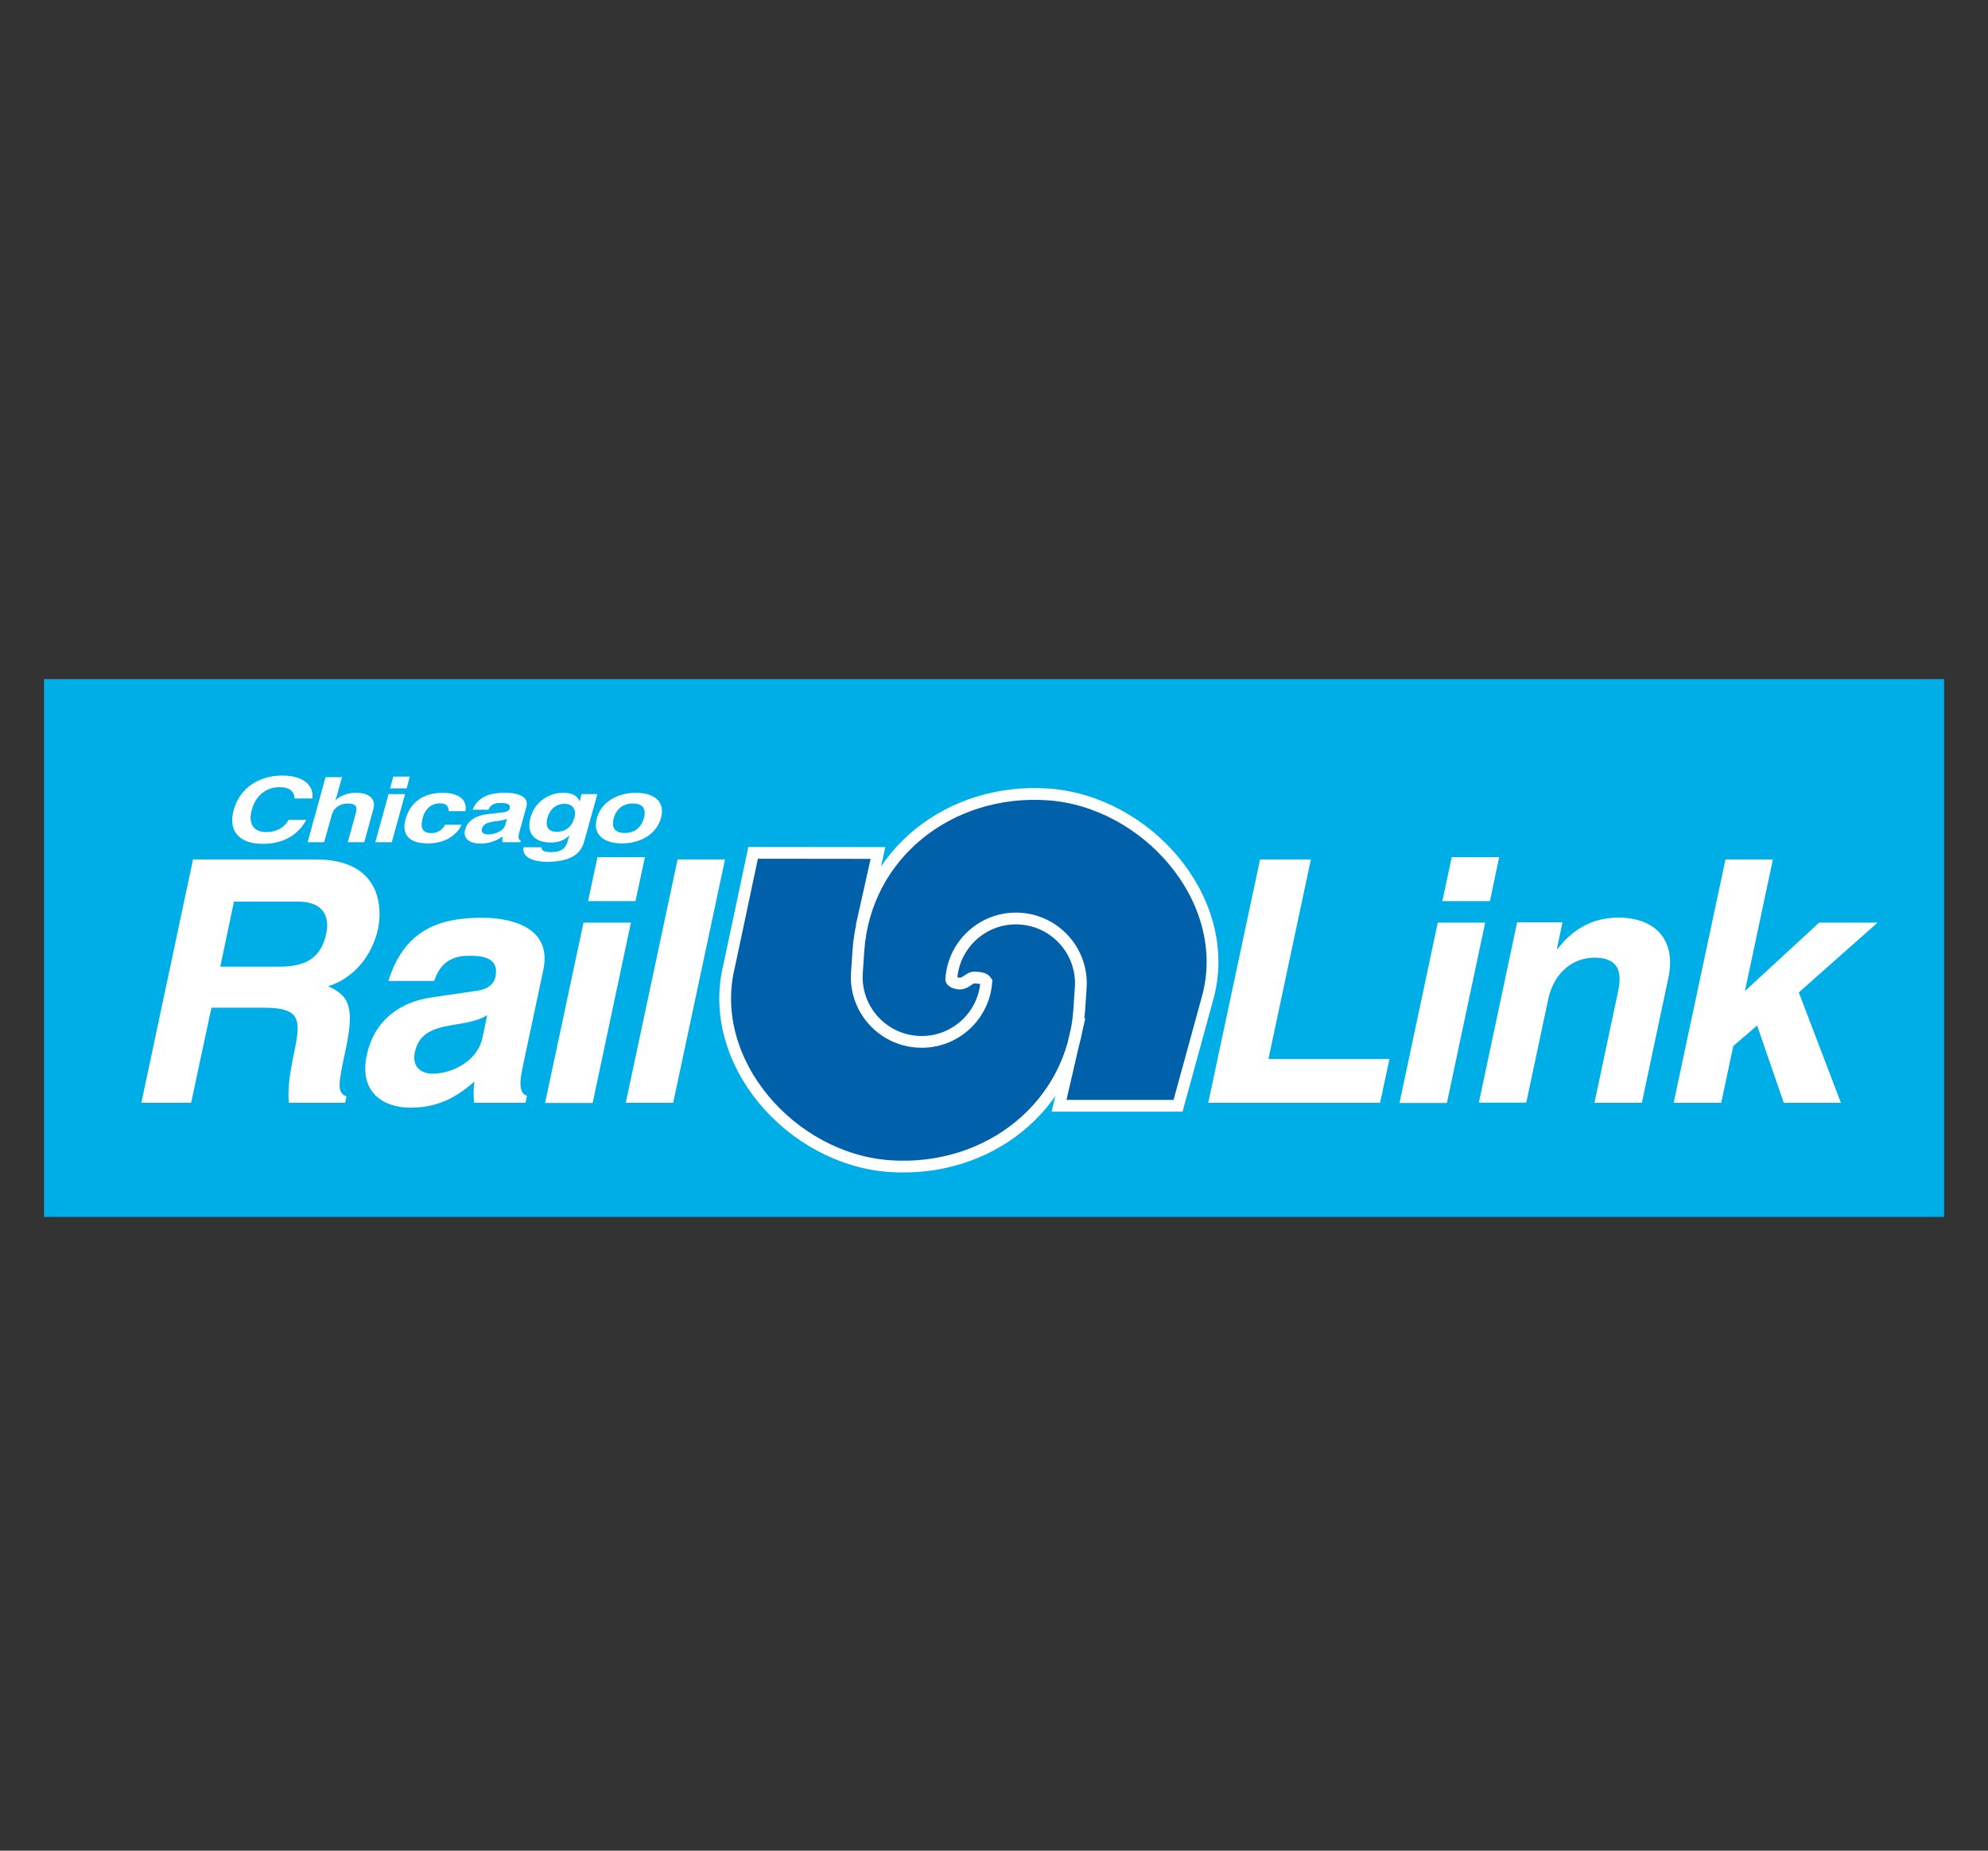 <?xml version="1.0" encoding="utf-8"?>
<!-- Generator: Adobe Illustrator 25.4.1, SVG Export Plug-In . SVG Version: 6.00 Build 0)  -->
<svg version="1.1" xmlns="http://www.w3.org/2000/svg" xmlns:xlink="http://www.w3.org/1999/xlink" x="0px" y="0px"
	 viewBox="0 0 13.502 12.571" style="enable-background:new 0 0 13.502 12.571;" xml:space="preserve">
<rect x="0" y="0" width="13.502" height="12.571" fill="#333333" stroke="none"/>
<style type="text/css">
	.st0{fill:#00AEE7;}
	.st1{fill:#0060A9;}
	.st2{fill:none;stroke:#FFFFFF;stroke-width:0.08;}
	.st3{fill:#FFFFFF;}
</style>
<g id="Layer_1">
	<g id="Layer_1_00000021077525210386528260000013608231901519848836_">
		<g id="Layer_1_00000173126992589258165230000008549520060262577574_">
		</g>
	</g>
</g>
<g id="Ubermenu">
	<g>
		<rect x="0.299" y="4.613" class="st0" width="12.905" height="3.653"/>
		<path class="st1" d="M5.852,6.29l0.111-0.496L5.115,5.793L4.953,6.557c-0.164,0.656,0.423,1.318,1.09,1.364
			C6.711,7.967,7.285,7.515,7.33,6.859l0.01-0.149c0.017-0.243-0.167-0.453-0.409-0.47L5.852,6.29z"/>
		<path class="st1" d="M5.82,6.607l0.01-0.149c0.045-0.656,0.62-1.107,1.287-1.062C7.784,5.442,8.372,6.104,8.207,6.76L8.001,7.511
			l-0.808,0l0.139-0.602L5.82,6.607z"/>
		<path class="st1" d="M5.852,6.29l0.111-0.496L5.115,5.793L4.953,6.557c-0.164,0.656,0.423,1.318,1.09,1.364
			C6.711,7.967,7.285,7.515,7.33,6.859l0.01-0.149c0.017-0.243-0.167-0.453-0.409-0.47c-0.243-0.017-0.453,0.166-0.47,0.409
			c0,0-0.007,0.023,0.047,0.031C6.562,6.688,6.579,6.636,6.624,6.64c0.034,0.003,0.058,0.003,0.075,0.027
			C6.683,6.909,6.472,7.093,6.23,7.076C5.987,7.06,5.803,6.849,5.82,6.607l0.01-0.149c0.045-0.656,0.62-1.107,1.287-1.062
			c0.667,0.046,1.255,0.708,1.09,1.364L8.001,7.511l-0.808,0l0.139-0.602"/>
		<path class="st2" d="M5.852,6.29l0.111-0.496L5.115,5.793L4.953,6.557c-0.164,0.656,0.423,1.318,1.09,1.364
			C6.711,7.967,7.285,7.515,7.33,6.859l0.01-0.149c0.017-0.243-0.167-0.453-0.409-0.47c-0.243-0.017-0.453,0.166-0.47,0.409
			c0,0-0.007,0.023,0.047,0.031C6.562,6.688,6.579,6.636,6.624,6.64c0.034,0.003,0.058,0.003,0.075,0.027
			C6.683,6.909,6.472,7.093,6.23,7.076C5.987,7.06,5.803,6.849,5.82,6.607l0.01-0.149c0.045-0.656,0.62-1.107,1.287-1.062
			c0.667,0.046,1.255,0.708,1.09,1.364L8.001,7.511l-0.808,0l0.139-0.602"/>
		<polygon class="st3" points="8.615,7.193 9.437,7.193 9.373,7.491 8.206,7.491 8.558,5.838 8.903,5.838 		"/>
		<path class="st3" d="M10.087,6.267l-0.26,1.225H9.505l0.26-1.225H10.087z M10.119,6.121H9.796L9.86,5.822h0.322L10.119,6.121z"/>
		<path class="st3" d="M11.151,7.491h-0.322l0.158-0.744c0.019-0.09,0.046-0.242-0.158-0.242c-0.143,0-0.274,0.097-0.314,0.283
			l-0.149,0.702h-0.322l0.26-1.225h0.308l-0.038,0.18h0.005c0.059-0.074,0.18-0.212,0.413-0.212c0.239,0,0.396,0.141,0.339,0.41
			L11.151,7.491z"/>
		<polygon class="st3" points="11.69,7.491 11.367,7.491 11.719,5.838 12.041,5.838 11.851,6.732 12.355,6.267 12.752,6.267 
			12.217,6.741 12.503,7.491 12.115,7.491 11.934,6.966 11.772,7.105 		"/>
		<path class="st3" d="M1.311,5.838h0.836c0.439,0,0.451,0.325,0.421,0.468C2.53,6.488,2.405,6.644,2.229,6.699
			C2.352,6.759,2.415,6.81,2.35,7.119C2.298,7.361,2.285,7.42,2.353,7.448L2.344,7.491H1.962C1.955,7.413,1.96,7.328,1.996,7.158
			c0.048-0.226,0.053-0.313-0.203-0.313H1.436L1.298,7.491H0.96L1.311,5.838z M1.901,6.566c0.179,0,0.281-0.062,0.315-0.226
			C2.234,6.253,2.222,6.124,2.02,6.124H1.589L1.496,6.566H1.901z"/>
		<path class="st3" d="M3.549,7.252C3.518,7.398,3.543,7.43,3.579,7.444L3.569,7.491H3.221C3.215,7.434,3.214,7.416,3.222,7.347
			c-0.09,0.076-0.215,0.177-0.434,0.177c-0.184,0-0.351-0.104-0.297-0.357c0.051-0.239,0.229-0.362,0.44-0.392l0.3-0.044
			C3.283,6.725,3.35,6.704,3.365,6.635c0.029-0.136-0.099-0.143-0.182-0.143c-0.161,0-0.21,0.1-0.234,0.171H2.638
			c0.116-0.376,0.388-0.429,0.639-0.429c0.173,0,0.477,0.053,0.413,0.355L3.549,7.252z M3.309,6.895
			C3.271,6.921,3.214,6.941,3.076,6.962c-0.124,0.021-0.23,0.051-0.258,0.184C2.794,7.259,2.874,7.293,2.937,7.293
			c0.143,0,0.307-0.092,0.339-0.241L3.309,6.895z"/>
		<path class="st3" d="M4.285,6.267l-0.26,1.225H3.702l0.261-1.225H4.285z M4.316,6.121H3.994l0.064-0.299H4.38L4.316,6.121z"/>
		<polygon class="st3" points="4.572,7.491 4.25,7.491 4.602,5.838 4.924,5.838 		"/>
		<path class="st3" d="M2.001,5.424C1.998,5.398,1.993,5.347,1.895,5.347c-0.058,0-0.151,0.03-0.185,0.154
			C1.688,5.581,1.709,5.652,1.81,5.652c0.066,0,0.121-0.029,0.15-0.083h0.12C2.03,5.665,1.93,5.732,1.786,5.732
			c-0.153,0-0.241-0.079-0.198-0.232C1.63,5.346,1.768,5.268,1.916,5.268c0.172,0,0.217,0.091,0.205,0.156H2.001z"/>
		<path class="st3" d="M2.474,5.721H2.362l0.055-0.199c0.006-0.024,0.016-0.064-0.055-0.064c-0.049,0-0.095,0.026-0.108,0.076
			L2.201,5.721H2.089l0.122-0.442h0.112L2.279,5.436h0.002c0.022-0.027,0.076-0.051,0.137-0.051c0.083,0,0.137,0.037,0.118,0.109
			L2.474,5.721z"/>
		<path class="st3" d="M2.751,5.394l-0.09,0.327H2.549l0.09-0.327H2.751z M2.762,5.355H2.649l0.022-0.08h0.112L2.762,5.355z"/>
		<path class="st3" d="M3.135,5.601c-0.013,0.034-0.074,0.128-0.23,0.128c-0.16,0-0.171-0.094-0.151-0.163
			c0.029-0.106,0.11-0.181,0.254-0.181c0.067,0,0.171,0.023,0.153,0.125H3.047c0.001-0.022-0.007-0.055-0.06-0.053
			c-0.07,0-0.104,0.054-0.115,0.094C2.863,5.588,2.844,5.659,2.93,5.659c0.057,0,0.087-0.042,0.092-0.057H3.135z"/>
		<path class="st3" d="M3.526,5.657c-0.01,0.039-0.001,0.048,0.011,0.051L3.534,5.721H3.413c-0.002-0.016-0.002-0.02,0-0.039
			C3.382,5.702,3.339,5.73,3.263,5.73c-0.064,0-0.122-0.028-0.104-0.095C3.177,5.57,3.239,5.538,3.312,5.53l0.103-0.012
			c0.019-0.002,0.041-0.007,0.047-0.026c0.01-0.036-0.035-0.038-0.064-0.038c-0.056,0-0.073,0.027-0.081,0.046H3.21
			c0.041-0.1,0.135-0.115,0.222-0.115c0.06,0,0.165,0.014,0.143,0.095L3.526,5.657z M3.443,5.561
			C3.43,5.568,3.411,5.574,3.362,5.579C3.32,5.585,3.283,5.593,3.273,5.629c-0.008,0.03,0.019,0.039,0.041,0.039
			c0.049,0,0.107-0.024,0.118-0.065L3.443,5.561z"/>
		<path class="st3" d="M4.057,5.394l-0.086,0.31C3.956,5.76,3.925,5.854,3.715,5.854c-0.088,0-0.173-0.029-0.159-0.099h0.122
			c0,0.017,0.004,0.033,0.069,0.033c0.06,0,0.095-0.022,0.109-0.075l0.011-0.04L3.867,5.674c-0.025,0.025-0.06,0.049-0.127,0.049
			c-0.102,0-0.168-0.055-0.137-0.169c0.031-0.113,0.13-0.169,0.223-0.169c0.08,0,0.101,0.036,0.109,0.057h0.002L3.95,5.394H4.057z
			 M3.78,5.65c0.076,0,0.109-0.05,0.121-0.095C3.916,5.503,3.894,5.46,3.832,5.46c-0.042,0-0.095,0.023-0.115,0.1
			C3.705,5.601,3.714,5.65,3.78,5.65"/>
		<path class="st3" d="M4.224,5.729c-0.114,0-0.203-0.054-0.17-0.172c0.033-0.118,0.151-0.172,0.265-0.172
			c0.115,0,0.203,0.054,0.17,0.172C4.456,5.675,4.338,5.729,4.224,5.729 M4.298,5.458c-0.086,0-0.118,0.058-0.13,0.1
			c-0.011,0.042-0.011,0.1,0.075,0.1c0.086,0,0.118-0.058,0.13-0.1C4.385,5.516,4.385,5.458,4.298,5.458"/>
	</g>
</g>
</svg>
